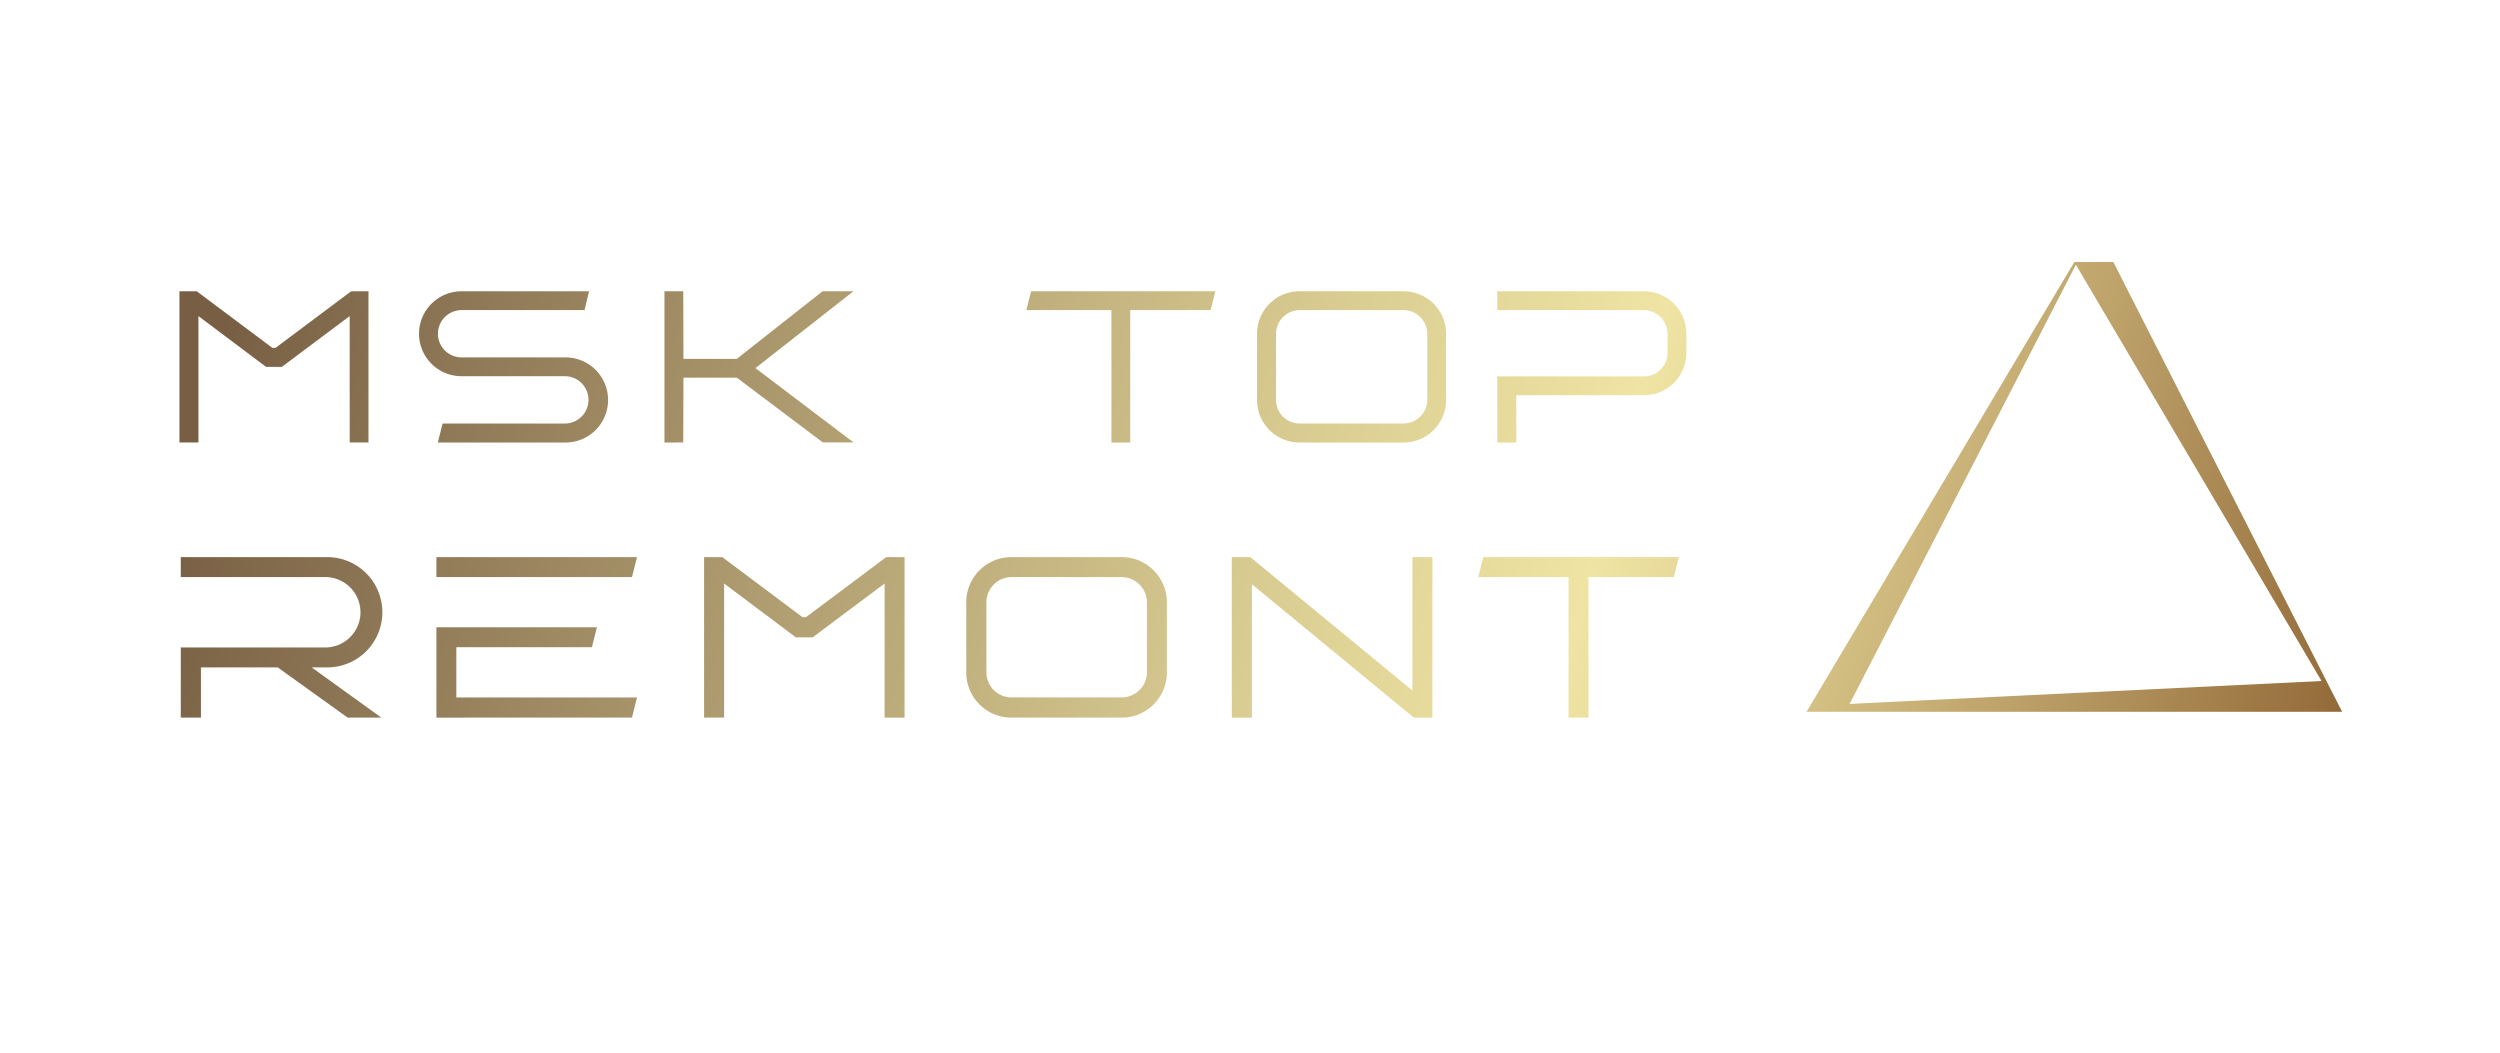 <?xml version="1.0" encoding="UTF-8"?> <svg xmlns="http://www.w3.org/2000/svg" xmlns:xlink="http://www.w3.org/1999/xlink" viewBox="0 0 1168.18 492.27"> <defs> <style>.cls-1{fill:url(#Безымянный_градиент_12);}</style> <linearGradient id="Безымянный_градиент_12" x1="115.5" y1="113.51" x2="1090.06" y2="380.88" gradientUnits="userSpaceOnUse"> <stop offset="0" stop-color="#785f44"></stop> <stop offset="0.22" stop-color="#a59168"></stop> <stop offset="0.5" stop-color="#dacd92"></stop> <stop offset="0.64" stop-color="#efe4a3"></stop> <stop offset="0.71" stop-color="#e0d091"></stop> <stop offset="0.86" stop-color="#b89b64"></stop> <stop offset="1" stop-color="#906736"></stop> </linearGradient> </defs> <g id="Слой_6" data-name="Слой 6"> <path class="cls-1" d="M987.5,122.43H969.28L844.13,332.62h250.29ZM864.27,328.92,970,123.69l114.76,194.47,0,.07ZM91.93,136.09l35.33,26.45h1.51l35.34-26.45h8.07v70.67H163.4V147.7l-31.7,23.73h-7.37L92.73,147.7v59.06H83.85V136.09ZM195.8,156a19.87,19.87,0,0,1,19.89-19.89h59.56l-2.12,8.79H215.69a11.05,11.05,0,1,0,0,22.1h48.56a19.89,19.89,0,0,1,0,39.78H204.58l2.23-8.88h57.44a11.06,11.06,0,0,0,0-22.11H215.69A19.85,19.85,0,0,1,195.8,156Zm114.68,50.78V136.09h8.78l.1,31.6H344.3l40.08-31.6h14.43L353,172l45.83,34.73H384.48L344.3,176.47H319.36l-.1,30.29Zm171.31-70.67H567.9l-2.22,8.79H528.13v61.88h-8.79V144.88H479.57Zm125.48,0h48.56A19.87,19.87,0,0,1,675.72,156v30.89a19.86,19.86,0,0,1-19.89,19.89H607.27a19.86,19.86,0,0,1-19.89-19.89V156A19.87,19.87,0,0,1,607.27,136.09Zm-11,19.89v30.89a11,11,0,0,0,11,11h48.56a11.11,11.11,0,0,0,11.1-11V156a11.19,11.19,0,0,0-11.1-11.1H607.27A11.11,11.11,0,0,0,596.27,156Zm103.37,19.89h68.54a11,11,0,0,0,11-11V156a11.2,11.2,0,0,0-11.11-11.1H699.64v-8.79h68.44A19.86,19.86,0,0,1,788,156v8.88a19.82,19.82,0,0,1-19.79,19.79H708.52v22.11h-8.88ZM152.39,260.33a25.77,25.77,0,1,1,0,51.53h-6.75l32.57,23.46H162.46l-32.68-23.46H93.89v23.46H84.47V302.54h67.92a16.45,16.45,0,0,0,0-32.89H84.47v-9.32Zm145.27,0-2.36,9.32H203.92v-9.32Zm-93.74,75V293.11h75l-2.35,9.32H213.24v23.46h84.42l-2.36,9.43Zm133.6-75L375,288.4h1.61l37.5-28.07h8.57v75h-9.32V272.65l-33.64,25.17h-7.82l-33.54-25.17v62.67H329v-75Zm135.09,0h51.53a21.08,21.08,0,0,1,21.11,21.1v32.78a21.08,21.08,0,0,1-21.11,21.11H472.61a21.07,21.07,0,0,1-21.1-21.11V281.43A21.07,21.07,0,0,1,472.61,260.33Zm-11.68,21.1v32.78a11.71,11.71,0,0,0,11.68,11.68h51.53a11.8,11.8,0,0,0,11.79-11.68V281.43a11.89,11.89,0,0,0-11.79-11.78H472.61A11.79,11.79,0,0,0,460.93,281.43Zm114.64-21.1h8.67L660,322.68V260.33h9.32v75h-8.68L585,273v62.35h-9.42Zm117.52,0h91.38l-2.35,9.32H742.26v65.67h-9.32V269.65H690.73Z"></path> </g> </svg> 